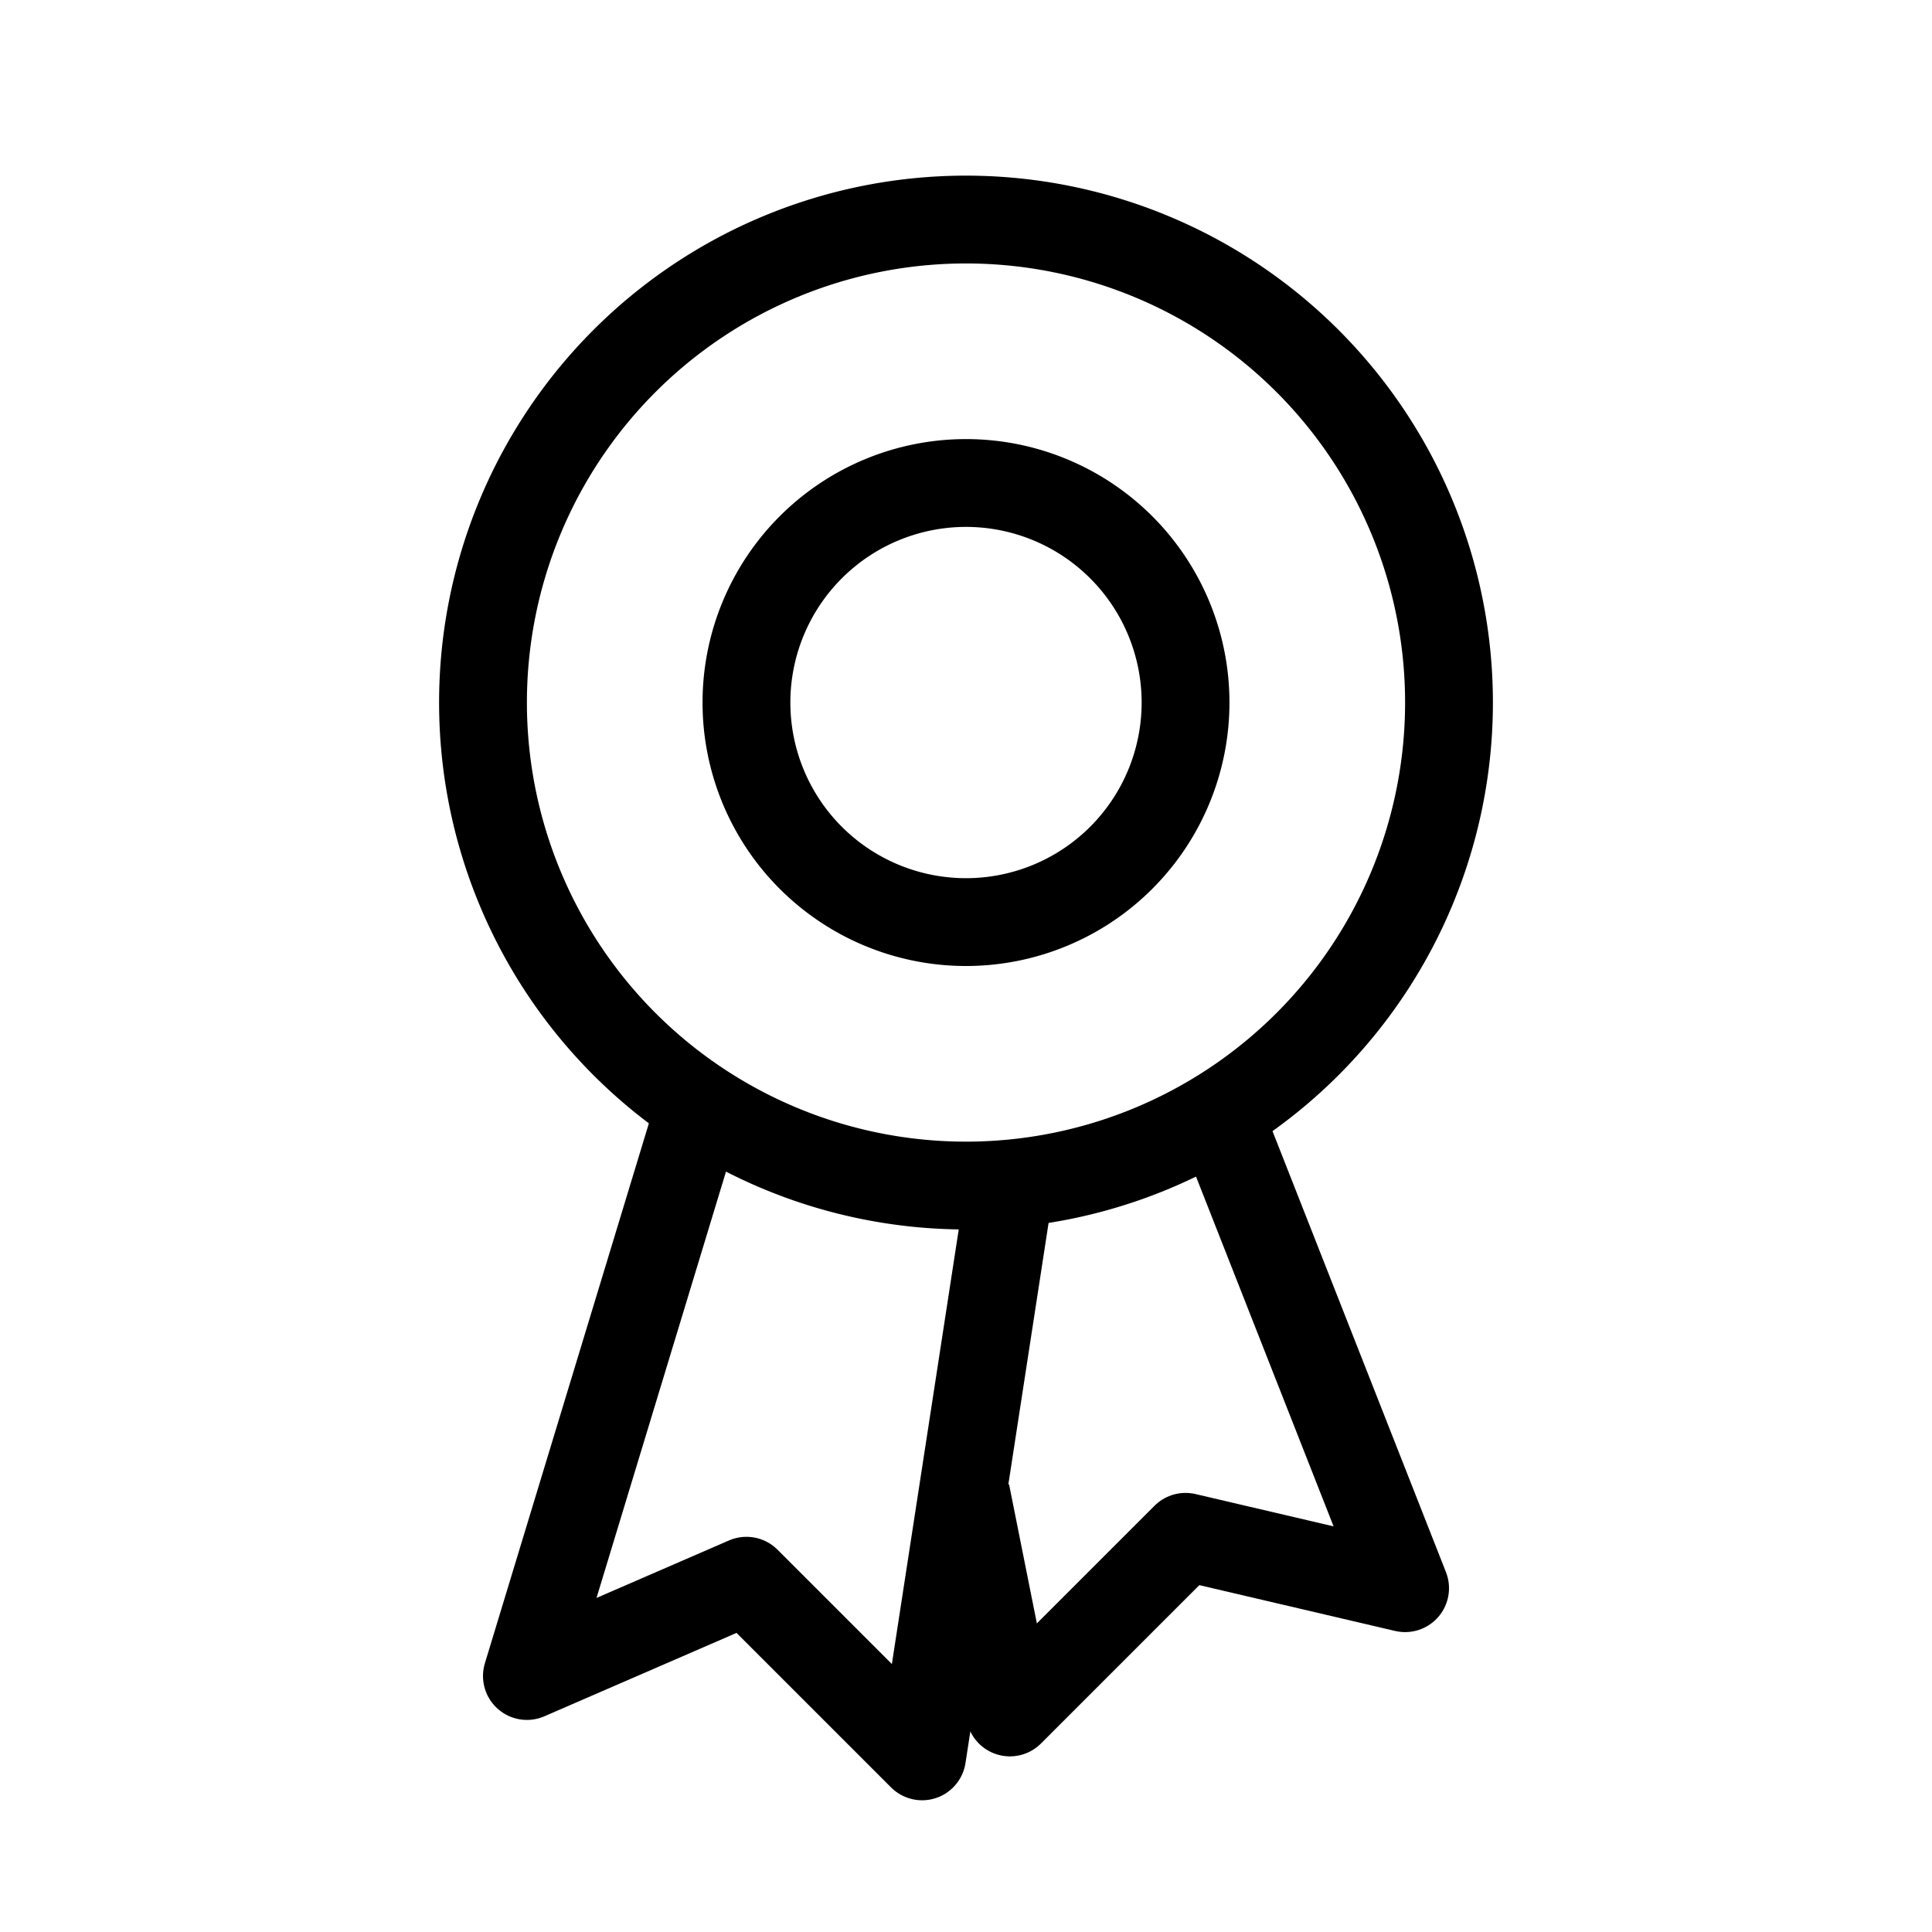 <svg xmlns="http://www.w3.org/2000/svg" width="44" height="44" viewBox="0 0 44 44"><defs><style>.cls-1{isolation:isolate;}.cls-2,.cls-3{fill:none;}.cls-2{mix-blend-mode:multiply;}.cls-3{stroke:#000;stroke-linejoin:round;stroke-width:2px;}</style></defs><g class="cls-1"><g id="Layer_2" data-name="Layer 2"><g id="_44" data-name="44"><rect class="cls-2" width="44" height="44"/><polyline class="cls-3" points="16 25 12 38.17 17 36 21 40 23 27"/><polyline class="cls-3" points="28 26 32 36.17 27 35 23 39 22 34"/><path d="M22,12a4,4,0,1,1-4,4,4,4,0,0,1,4-4m0-2a6,6,0,1,0,6,6,6,6,0,0,0-6-6Z"/><path d="M22,6A10,10,0,1,1,12,16,10,10,0,0,1,22,6m0-2A12,12,0,1,0,34,16,12,12,0,0,0,22,4Z"/></g></g></g></svg>